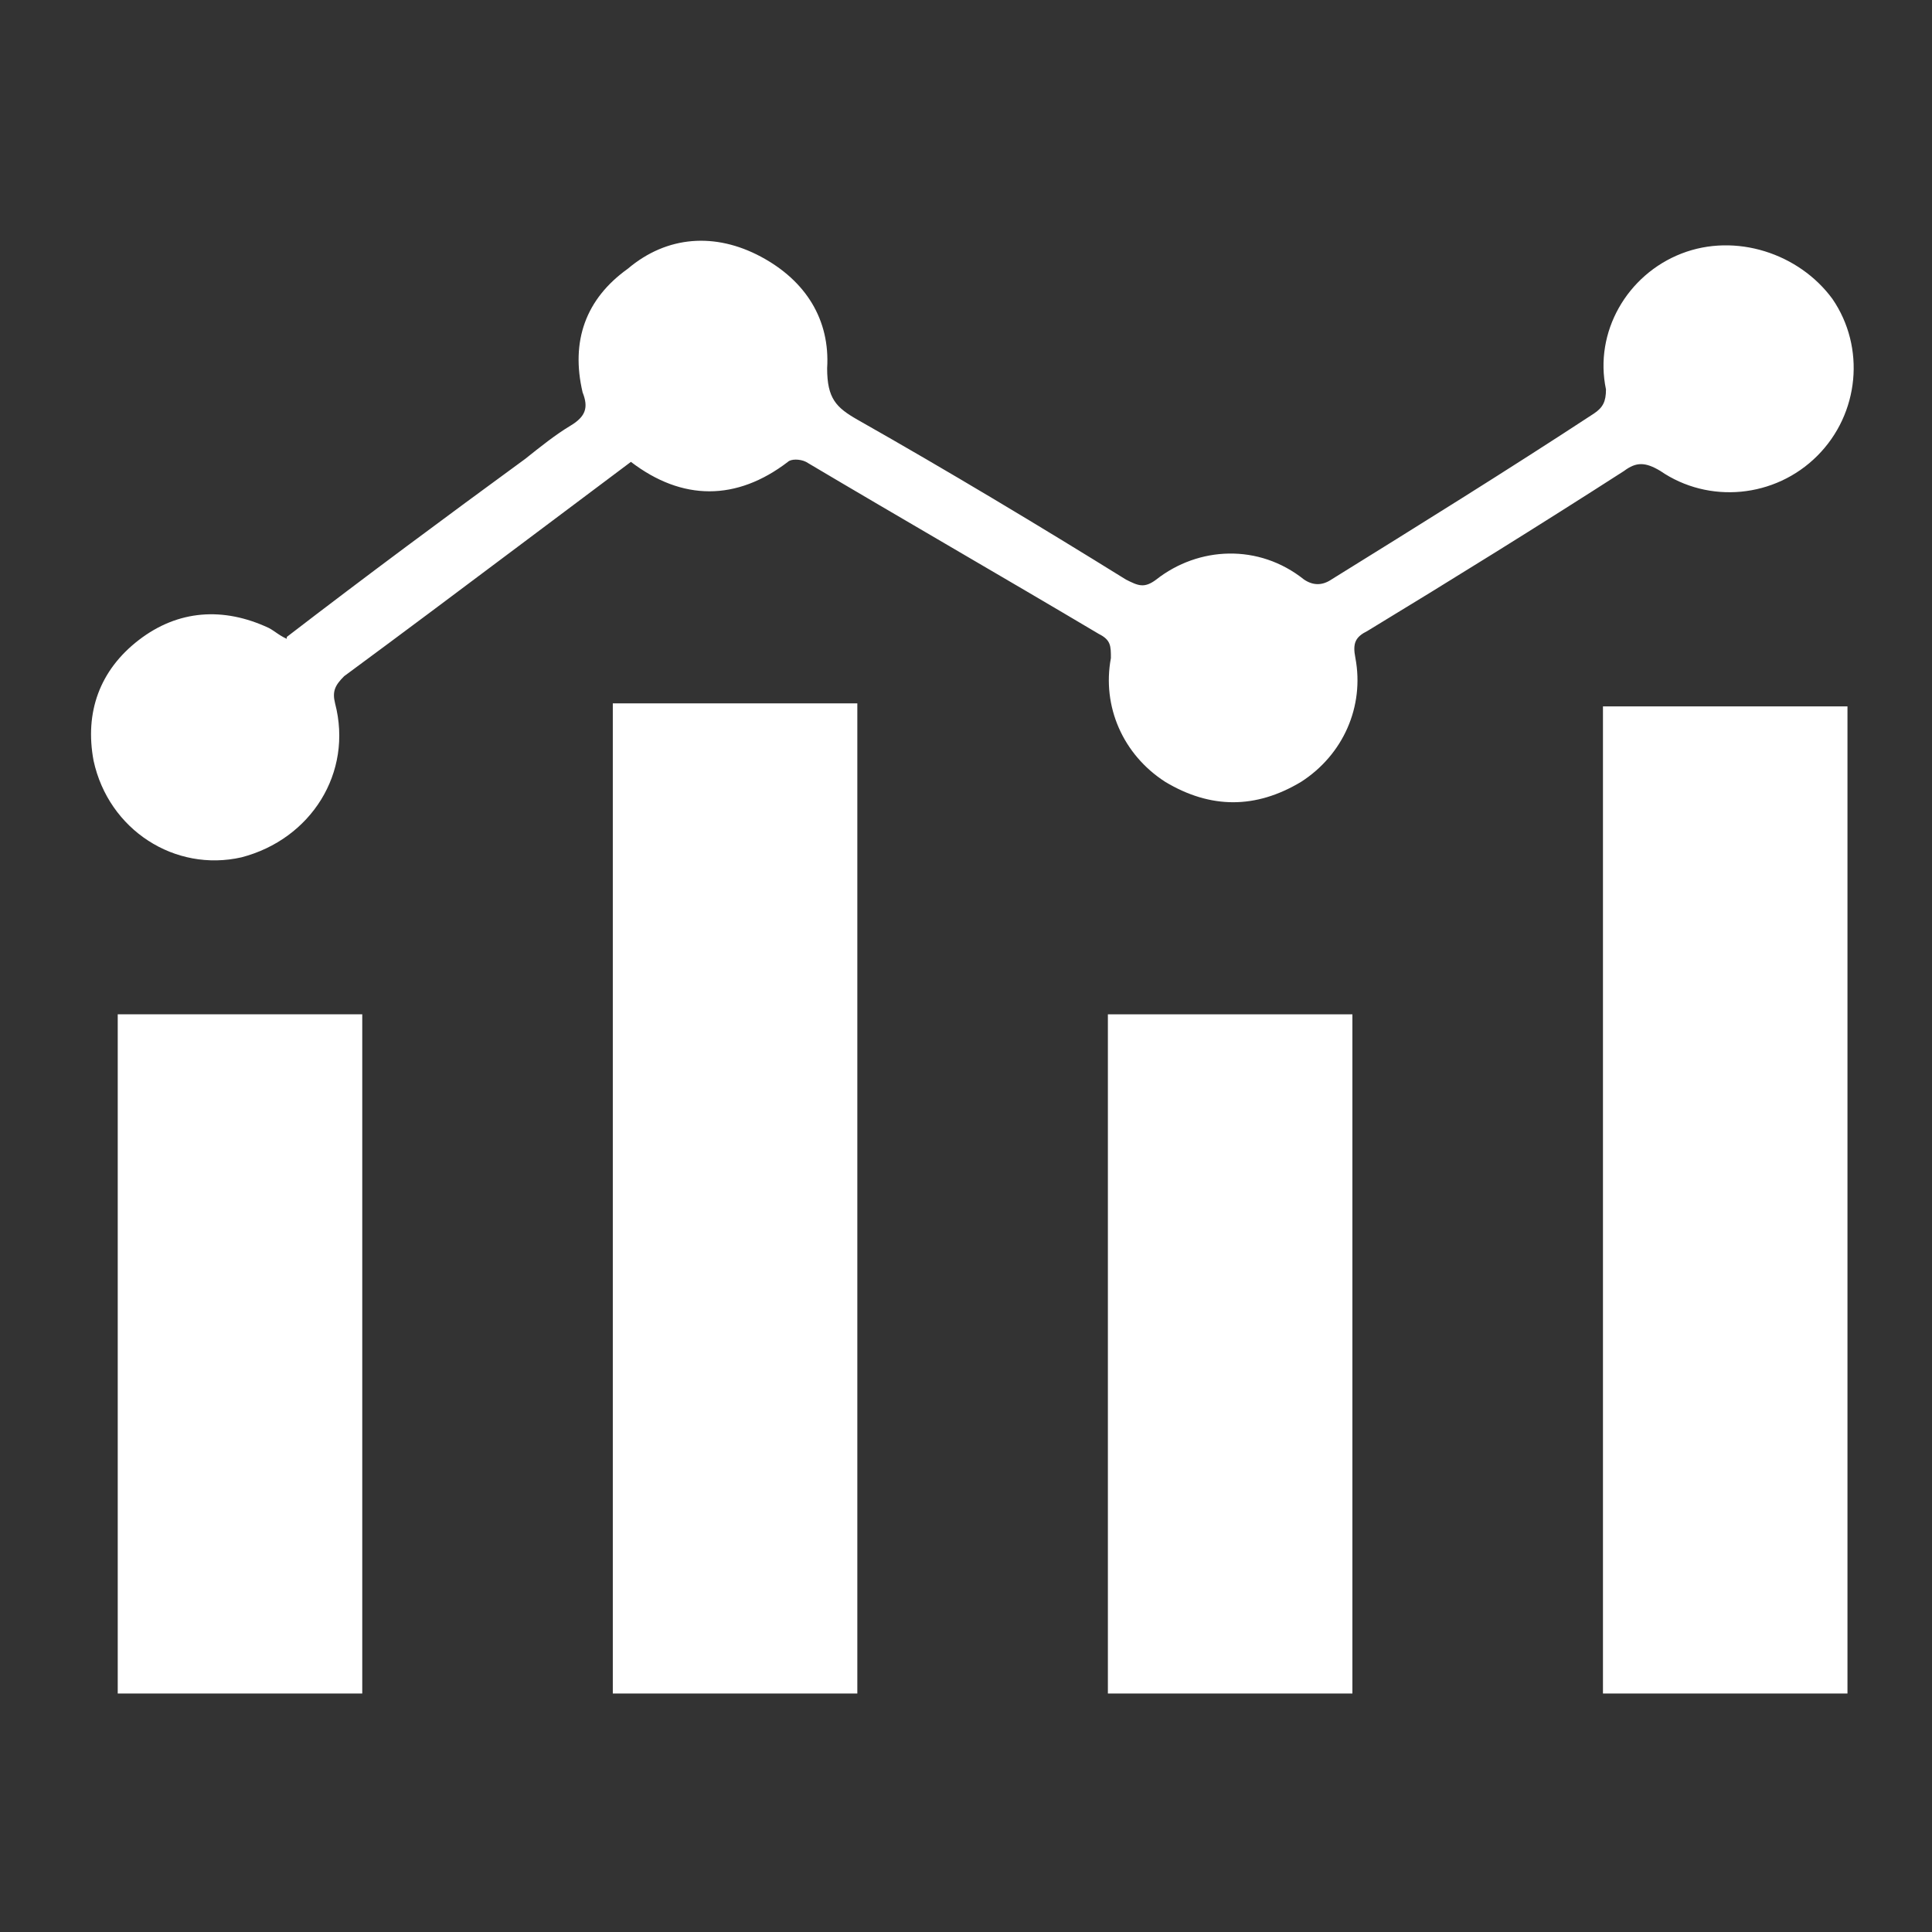 <?xml version="1.0" encoding="UTF-8"?>
<svg xmlns="http://www.w3.org/2000/svg" version="1.1" viewBox="0 0 64 64">
  <rect x="0" y="0" width="64" height="64" fill="#333333" stroke="none"/>
  <!-- Generator: Adobe Illustrator 28.7.1, SVG Export Plug-In . SVG Version: 1.2.0 Build 142)  -->
  <g>
    <g id="Layer_1">
      <path d="M9.5,21.1c2.6-2,5.3-4,7.9-5.9.5-.4,1-.8,1.5-1.1s.6-.6.4-1.1c-.4-1.7.1-3.1,1.5-4.1,1.3-1.1,2.9-1.2,4.4-.4s2.3,2.1,2.2,3.7c0,1,.3,1.3,1,1.7,3,1.7,6,3.5,8.9,5.3.4.2.6.3,1,0,1.4-1.1,3.4-1.2,4.9,0,.3.2.6.2.9,0,2.9-1.8,5.8-3.6,8.7-5.5.3-.2.4-.4.4-.8-.4-1.9.7-3.8,2.5-4.5s3.9,0,5,1.5c1.1,1.6.9,3.8-.5,5.2s-3.6,1.6-5.2.5c-.5-.3-.8-.3-1.2,0-2.8,1.8-5.7,3.6-8.5,5.3-.4.2-.5.4-.4.9.3,1.6-.4,3.2-1.8,4.1-1.5.9-3,.9-4.5,0-1.4-.9-2.1-2.5-1.8-4.1,0-.4,0-.6-.4-.8-3.2-1.9-6.5-3.8-9.7-5.7-.2-.1-.5-.1-.6,0-1.7,1.3-3.5,1.3-5.2,0-1.2.9-2.4,1.8-3.6,2.7-2,1.5-4,3-5.9,4.4-.3.3-.4.5-.3.9.6,2.3-.8,4.5-3.1,5.1-2.2.5-4.4-.9-4.9-3.2-.3-1.6.2-3,1.5-4,1.3-1,2.8-1.1,4.3-.4.2.1.4.3.7.4h-.1Z" fill="#fff"/>
      <path d="M61.2,56.1h-8.1V23.4h8.1s0,32.7,0,32.7Z" fill="#fff"/>
      <rect x="20.3" y="23.3" width="8.1" height="32.8" fill="#fff"/>
      <path d="M12,33.6v22.5H3.9v-22.5h8.1Z" fill="#fff"/>
      <path d="M44.8,56.1h-8.1v-22.5h8.1s0,22.5,0,22.5Z" fill="#fff"/>
    </g>
  </g>
</svg>